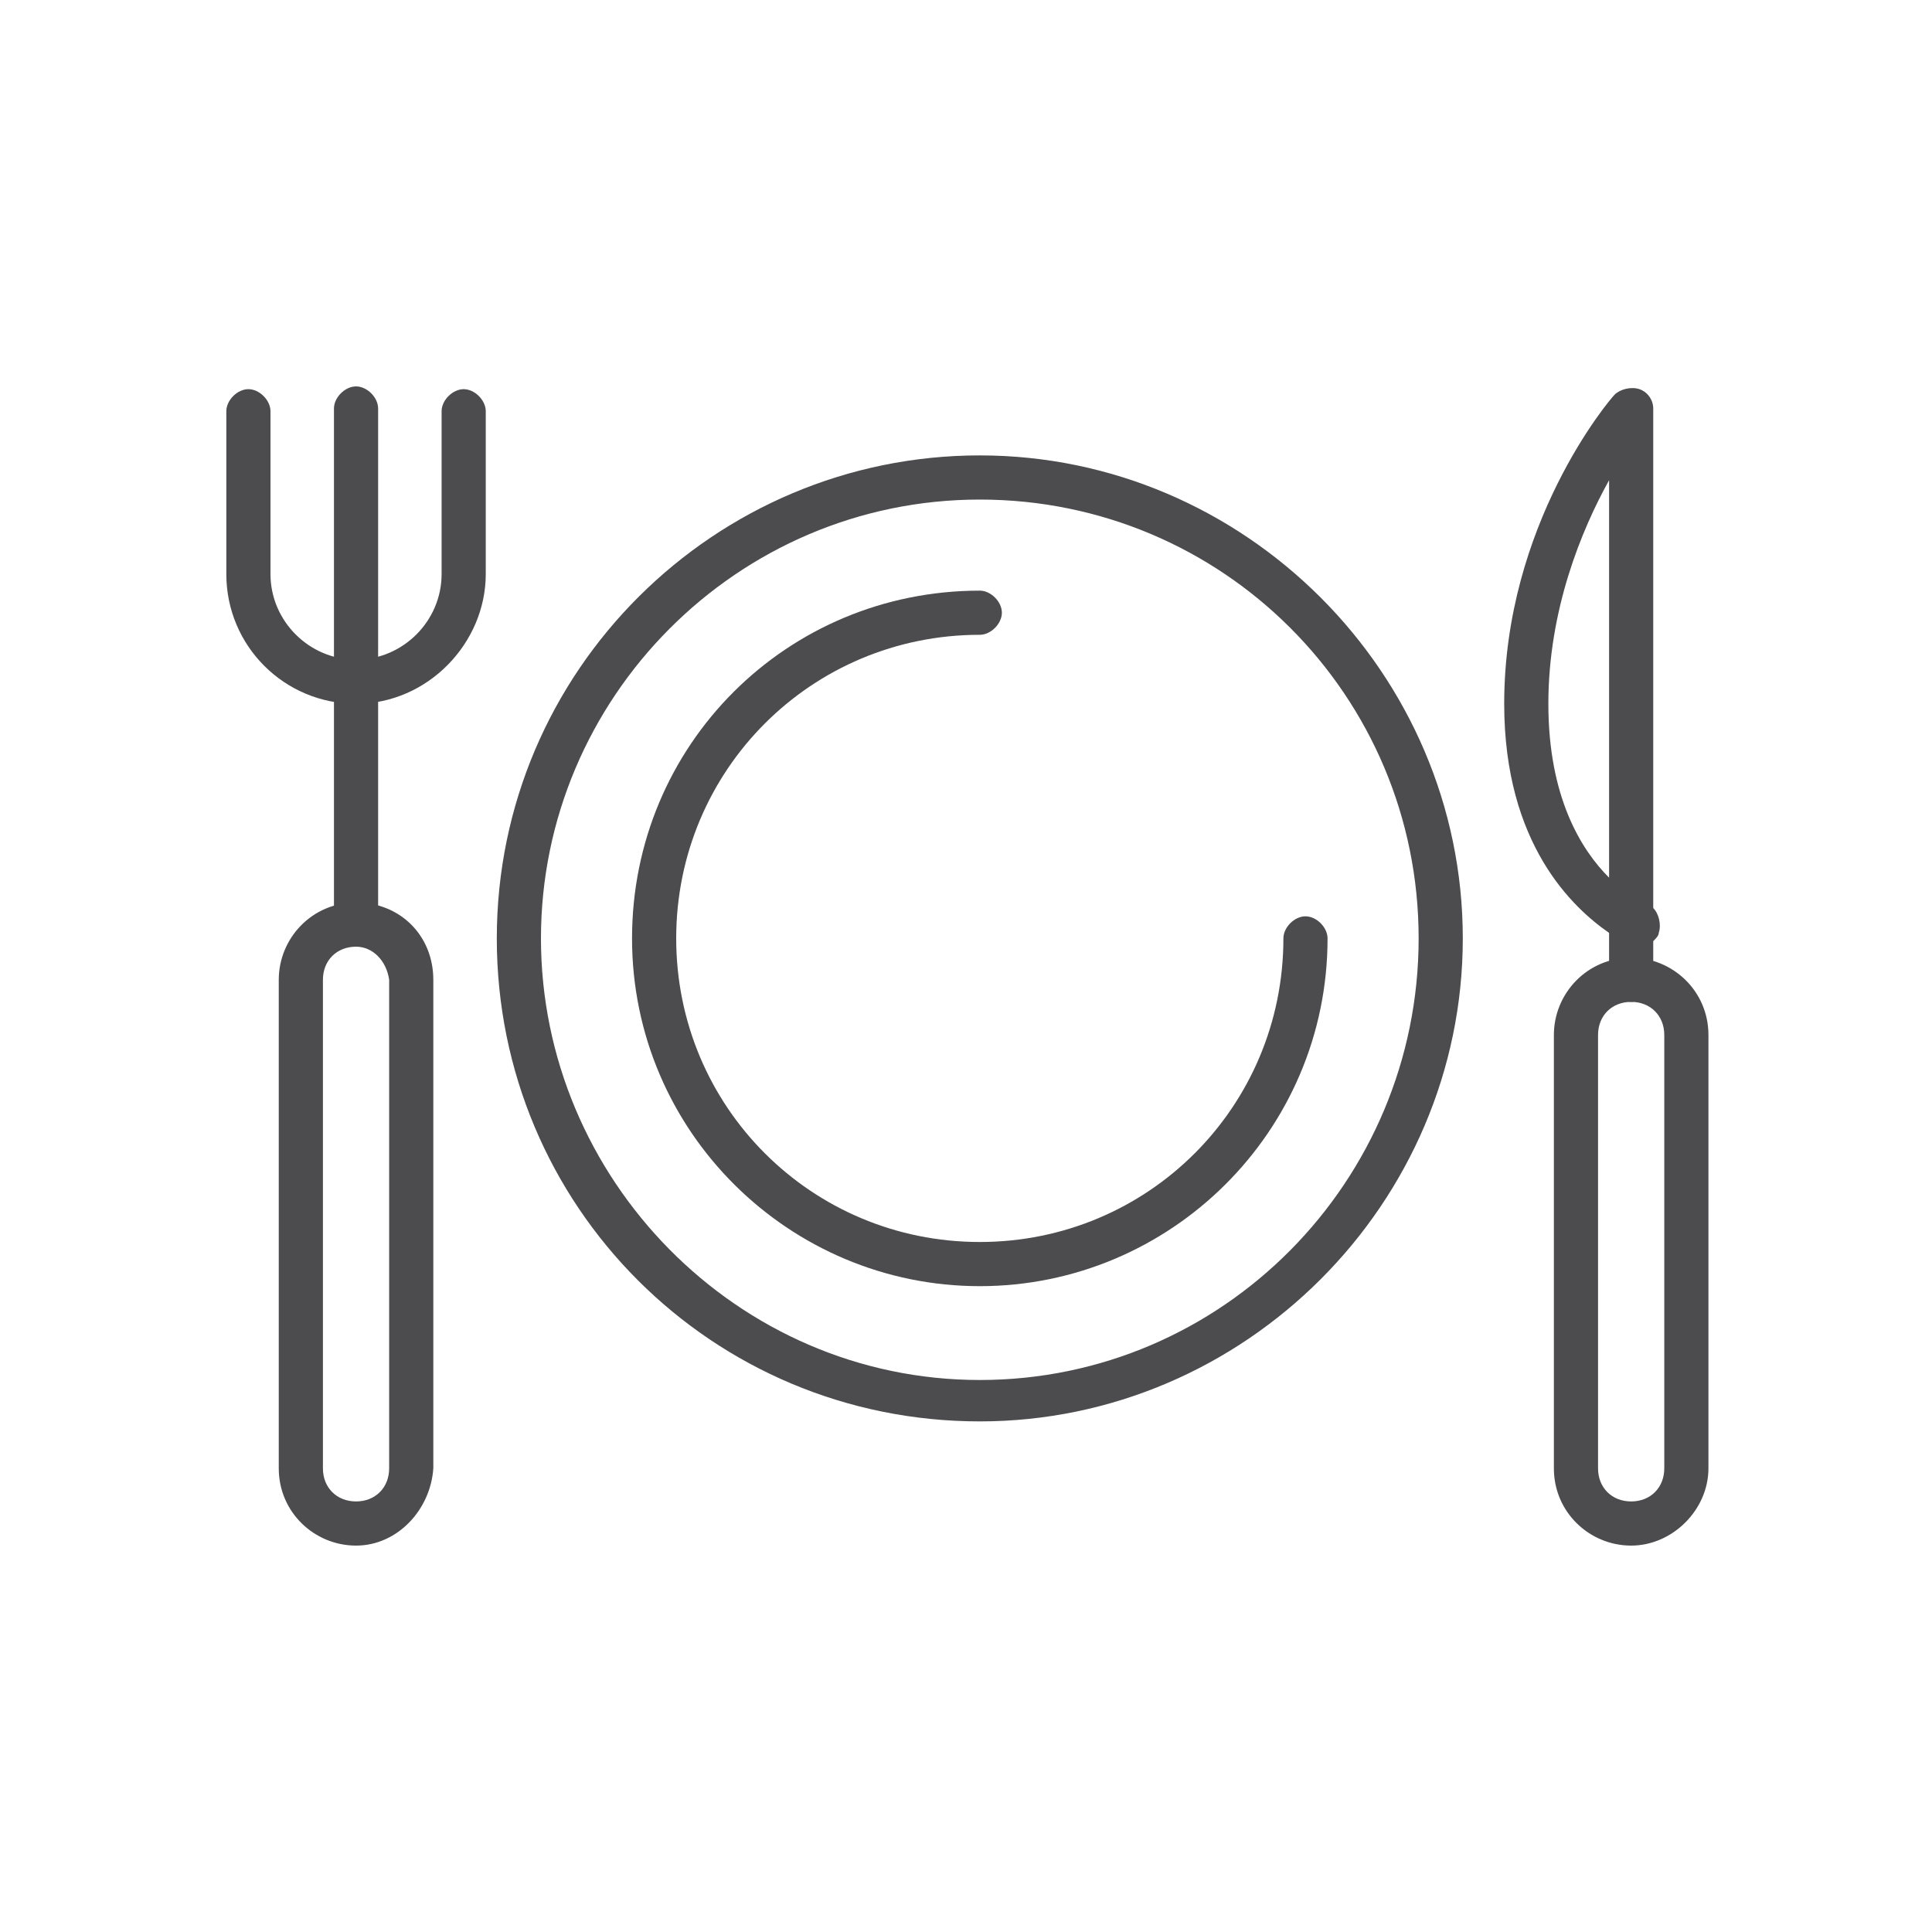 <?xml version="1.0" encoding="utf-8"?>
<!-- Generator: Adobe Illustrator 24.1.0, SVG Export Plug-In . SVG Version: 6.00 Build 0)  -->
<svg version="1.1" id="Layer_1" xmlns="http://www.w3.org/2000/svg" xmlns:xlink="http://www.w3.org/1999/xlink" x="0px" y="0px"
	 width="70px" height="70px" viewBox="0 0 70 70" style="enable-background:new 0 0 70 70;" xml:space="preserve">
<style type="text/css">
	.st0{display:none;}
	.st1{display:inline;}
	.st2{fill:#4C4C4E;}
</style>
<g class="st0">
	<g class="st1">
		<path class="st2" d="M47.8,25.9c-7,0-10.6-5.7-10.6-7.7c0-3.5,2.8-7.7,10.6-7.7c3.7,0,6.6,0.4,8.6,1.1c2.6,0.9,4,2.5,4,4.6
			C60.4,22.6,56.2,25.9,47.8,25.9z M47.8,12.1c-5.6,0-9.1,2.3-9.1,6.1c0,1.2,3,6.1,9.1,6.1c3.5,0,6.1-0.6,7.9-1.7
			c2.1-1.3,3.1-3.4,3.1-6.3C58.8,13.5,55.1,12.1,47.8,12.1z"/>
	</g>
	<g class="st1">
		<path class="st2" d="M22.2,25.9c-8.4,0-12.6-3.2-12.6-9.6c0-2.1,1.3-3.7,4-4.6c2.1-0.7,4.9-1.1,8.6-1.1c7.8,0,10.6,4.1,10.6,7.7
			C32.9,20.2,29.2,25.9,22.2,25.9z M22.2,12.1c-7.3,0-11,1.4-11,4.1c0,2.9,1,5,3.1,6.3c1.8,1.1,4.5,1.7,7.9,1.7c6,0,9.1-4.9,9.1-6.1
			C31.3,14.4,27.8,12.1,22.2,12.1z"/>
	</g>
	<g class="st1">
		<path class="st2" d="M39.7,14c0,0-2.1-0.8-4.6-0.9c-2.5,0.1-4.6,0.9-4.6,0.9l-0.6-1.5c0.1,0,2.3-1,5.2-1l0,0l0,0
			c2.9,0.1,5.1,1,5.2,1L39.7,14z"/>
	</g>
	<g class="st1">
		<path class="st2" d="M37.3,16.7c0,0-0.6-0.8-2.2-0.6L35,16L35,16c-1.7-0.1-2.2,0.6-2.2,0.6l0,0l-1.3-0.9c0.1-0.2,1.1-1.5,3.6-1.3
			c2.6-0.2,3.5,1.2,3.6,1.3L37.3,16.7L37.3,16.7z"/>
	</g>
	<g class="st1">
		<path class="st2" d="M62.5,20h-3c-0.4,0-0.8-0.4-0.8-0.8s0.4-0.8,0.8-0.8h2.2V16h-2.2c-0.4,0-0.8-0.4-0.8-0.8
			c0-0.4,0.4-0.8,0.8-0.8h3c0.4,0,0.8,0.4,0.8,0.8v3.9C63.3,19.6,63,20,62.5,20z"/>
	</g>
	<g class="st1">
		<path class="st2" d="M10.4,20h-3c-0.4,0-0.8-0.4-0.8-0.8v-3.9c0-0.4,0.4-0.8,0.8-0.8h3c0.4,0,0.8,0.4,0.8,0.8
			c0,0.4-0.4,0.8-0.8,0.8H8.2v2.4h2.2c0.4,0,0.8,0.4,0.8,0.8S10.8,20,10.4,20z"/>
	</g>
	<g class="st1">
		<g>
			<g>
				<path class="st2" d="M28.4,58.5c0-0.5,0.4-1,1-1l0,0c0.5,0,1,0.4,1,1l0,0c0,0.5-0.4,1-1,1l0,0c0,0,0,0,0,0l0,0
					C28.8,59.5,28.4,59.1,28.4,58.5z M26.3,59.4c-0.5-0.1-0.9-0.6-0.9-1.1l0,0c0.1-0.5,0.6-0.9,1.1-0.9l0,0c0.5,0.1,0.9,0.6,0.9,1.1
					l0,0c-0.1,0.5-0.5,0.9-1,0.9l0,0C26.4,59.4,26.3,59.4,26.3,59.4z M31.3,58.4c-0.1-0.5,0.2-1.1,0.7-1.2l0,0
					c0.5-0.1,1.1,0.2,1.2,0.7l0,0c0.1,0.5-0.2,1.1-0.7,1.2l0,0c-0.1,0-0.2,0-0.3,0l0,0C31.8,59.1,31.4,58.8,31.3,58.4z M23.2,58.7
					c-0.5-0.2-0.8-0.7-0.6-1.2l0,0c0.2-0.5,0.7-0.8,1.2-0.6l0,0c0.5,0.2,0.8,0.7,0.6,1.2l0,0c-0.1,0.4-0.5,0.7-0.9,0.7l0,0
					C23.4,58.8,23.3,58.7,23.2,58.7z M34.2,57.5c-0.5-0.3-0.6-0.9-0.3-1.4l0,0l0,0l0,0c0.3-0.5,0.9-0.6,1.4-0.3l0,0
					c0.5,0.3,0.6,0.9,0.3,1.4l0,0c-0.2,0.3-0.5,0.4-0.8,0.4l0,0C34.5,57.6,34.3,57.6,34.2,57.5z M20.4,57.5L20.4,57.5
					c-0.5-0.3-0.6-0.9-0.4-1.3l0,0c0.3-0.5,0.9-0.6,1.3-0.4l0,0c0.5,0.3,0.7,0.9,0.4,1.3l0,0c-0.2,0.3-0.5,0.5-0.9,0.5l0,0
					C20.7,57.6,20.5,57.6,20.4,57.5z M17.8,55.7c-0.4-0.3-0.5-1-0.1-1.4l0,0c0.3-0.4,1-0.5,1.4-0.1l0,0c0.4,0.3,0.5,1,0.1,1.4l0,0
					C19,55.8,18.7,56,18.4,56l0,0C18.2,56,18,55.9,17.8,55.7z M34,54C34,54,34,54,34,54L34,54c-0.1-0.5,0.2-1.1,0.7-1.2l0,0
					c0.5-0.1,1.1,0.2,1.2,0.7l0,0c0.1,0.5-0.2,1.1-0.7,1.2l0,0c-0.1,0-0.1,0-0.2,0l0,0C34.5,54.8,34.1,54.5,34,54z M15.6,53.6
					c-0.4-0.4-0.3-1,0.1-1.4l0,0c0.4-0.4,1-0.3,1.4,0.1l0,0c0.4,0.4,0.3,1-0.1,1.4l0,0c-0.2,0.2-0.4,0.2-0.6,0.2l0,0
					C16,53.9,15.8,53.8,15.6,53.6z M33,51.5c-0.2-0.5-0.1-1.1,0.4-1.3l0,0c0.5-0.3,1.1-0.1,1.3,0.4l0,0c0.2,0.5,0.1,1.1-0.4,1.3l0,0
					C34.2,52,34,52,33.9,52l0,0C33.5,52,33.2,51.8,33,51.5z M13.7,51.1c-0.3-0.5-0.2-1.1,0.3-1.4l0,0c0.5-0.3,1.1-0.2,1.4,0.3l0,0
					c0.3,0.5,0.2,1.1-0.3,1.4l0,0c-0.2,0.1-0.4,0.2-0.5,0.2l0,0C14.2,51.5,13.9,51.4,13.7,51.1z M31.6,49c-0.3-0.5-0.1-1.1,0.3-1.3
					l0,0c0.5-0.3,1.1-0.2,1.4,0.3l0,0c0.3,0.5,0.1,1.1-0.3,1.4l0,0c-0.2,0.1-0.3,0.1-0.5,0.1l0,0C32.1,49.5,31.8,49.3,31.6,49z
					 M12.2,48.4c-0.2-0.5,0-1.1,0.4-1.3l0,0c0.5-0.2,1.1,0,1.3,0.4l0,0c0.2,0.5,0,1.1-0.4,1.3l0,0c-0.1,0.1-0.3,0.1-0.4,0.1l0,0
					C12.7,49,12.4,48.8,12.2,48.4z M49.6,48.6c-0.5,0-0.9-0.5-0.9-1.1l0,0c0-0.5,0.5-0.9,1.1-0.9l0,0c0,0,0,0,0,0l0,0
					c0.5,0,1,0.5,0.9,1.1l0,0C50.7,48.2,50.2,48.6,49.6,48.6L49.6,48.6C49.7,48.6,49.7,48.6,49.6,48.6z M51.7,47.7
					c-0.1-0.5,0.3-1,0.8-1.1l0,0c0.5-0.1,1,0.3,1.1,0.8l0,0c0.1,0.5-0.3,1-0.9,1.1l0,0c0,0-0.1,0-0.1,0l0,0
					C52.2,48.6,51.7,48.2,51.7,47.7z M46.5,48L46.5,48c-0.5-0.2-0.8-0.7-0.6-1.2l0,0c0.2-0.5,0.7-0.8,1.2-0.6l0,0
					c0.5,0.2,0.8,0.7,0.6,1.2l0,0c-0.1,0.4-0.5,0.7-0.9,0.7l0,0C46.7,48.1,46.6,48.1,46.5,48z M54.6,47.2c-0.2-0.5,0-1.1,0.4-1.3
					l0,0c0.5-0.2,1.1,0,1.3,0.5l0,0c0.2,0.5,0,1.1-0.5,1.3h0c-0.1,0.1-0.3,0.1-0.4,0.1l0,0C55.1,47.8,54.7,47.6,54.6,47.2z M30,46.6
					c-0.3-0.5-0.2-1.1,0.3-1.4l0,0c0.5-0.3,1.1-0.2,1.4,0.3l0,0c0.3,0.5,0.2,1.1-0.3,1.4l0,0C31.2,47,31,47,30.8,47l0,0
					C30.5,47,30.2,46.9,30,46.6z M43.7,46.4L43.7,46.4c-0.4-0.4-0.4-1-0.1-1.4l0,0c0.4-0.4,1-0.4,1.4-0.1l0,0l0,0l0,0
					c0.4,0.4,0.4,1,0.1,1.4l0,0c-0.2,0.2-0.5,0.3-0.7,0.3l0,0C44.1,46.7,43.8,46.6,43.7,46.4z M11,45.7c-0.2-0.5,0-1.1,0.6-1.3l0,0
					c0.5-0.2,1.1,0.1,1.3,0.6l0,0c0.2,0.5,0,1.1-0.6,1.3l0,0c-0.1,0-0.2,0.1-0.4,0.1l0,0C11.5,46.3,11.2,46,11,45.7z M57.1,45.7
					c-0.4-0.4-0.4-1,0-1.4l0,0c0.4-0.4,1-0.4,1.4,0l0,0c0.4,0.4,0.4,1,0,1.4l0,0c-0.2,0.2-0.5,0.3-0.7,0.3l0,0
					C57.6,46,57.3,45.9,57.1,45.7z M28.4,44.1L28.4,44.1L28.4,44.1c-0.3-0.5-0.2-1.1,0.3-1.4l0,0c0.5-0.3,1.1-0.2,1.4,0.3l0,0
					c0.3,0.5,0.2,1.1-0.3,1.4l0,0c-0.2,0.1-0.3,0.2-0.5,0.2l0,0C28.9,44.5,28.5,44.4,28.4,44.1z M41.7,43.7c-0.2-0.5,0-1.1,0.5-1.3
					l0,0c0.5-0.2,1.1,0,1.3,0.5l0,0c0.2,0.5,0,1.1-0.5,1.3l0,0c-0.1,0.1-0.3,0.1-0.4,0.1l0,0C42.2,44.3,41.9,44.1,41.7,43.7z
					 M59,43.5c-0.5-0.2-0.7-0.8-0.4-1.3l0,0l0,0l0,0c0.2-0.5,0.8-0.7,1.3-0.4l0,0c0.5,0.2,0.7,0.8,0.4,1.3l0,0
					c-0.2,0.3-0.5,0.6-0.9,0.6l0,0C59.3,43.6,59.1,43.6,59,43.5z M10,42.8L10,42.8c-0.2-0.5,0.1-1.1,0.6-1.2l0,0
					c0.5-0.2,1.1,0.1,1.2,0.7l0,0c0.2,0.5-0.1,1.1-0.6,1.2l0,0c-0.1,0-0.2,0-0.3,0l0,0C10.5,43.5,10.2,43.2,10,42.8z M26.8,41.5
					c-0.3-0.5-0.1-1.1,0.4-1.3l0,0c0.5-0.3,1.1-0.1,1.3,0.4l0,0c0.3,0.5,0.1,1.1-0.4,1.3l0,0C28,42,27.8,42,27.7,42l0,0
					C27.3,42,27,41.9,26.8,41.5z M40.7,40.8c-0.2-0.5,0.1-1.1,0.7-1.2l0,0c0.5-0.1,1.1,0.1,1.2,0.7l0,0c0.1,0.5-0.1,1.1-0.7,1.2l0,0
					c-0.1,0-0.2,0-0.3,0l0,0C41.2,41.5,40.8,41.2,40.7,40.8z M60.2,40.8c-0.5-0.2-0.8-0.7-0.7-1.2l0,0l0,0l0,0
					c0.1-0.5,0.7-0.8,1.2-0.7l0,0c0.5,0.2,0.8,0.7,0.7,1.2l0,0c-0.1,0.4-0.5,0.7-0.9,0.7l0,0C60.4,40.8,60.3,40.8,60.2,40.8z
					 M9.2,39.9c-0.1-0.5,0.2-1.1,0.7-1.2l0,0c0.5-0.1,1.1,0.2,1.2,0.7l0,0c0.1,0.5-0.2,1.1-0.7,1.2l0,0c-0.1,0-0.1,0-0.2,0l0,0
					C9.8,40.7,9.4,40.3,9.2,39.9z M25.5,38.7c-0.2-0.5,0.1-1.1,0.6-1.2l0,0c0.5-0.2,1.1,0.1,1.3,0.6l0,0c0.2,0.5-0.1,1.1-0.6,1.3
					l0,0c-0.1,0-0.2,0-0.3,0l0,0C26,39.4,25.6,39.1,25.5,38.7z M39.8,38.1c-0.2-0.5,0-1.1,0.6-1.3l0,0c0.5-0.2,1.1,0,1.3,0.6l0,0
					c0.2,0.5,0,1.1-0.6,1.3l0,0c-0.1,0-0.2,0.1-0.4,0.1l0,0C40.3,38.7,40,38.5,39.8,38.1z M61,38c-0.5-0.1-0.9-0.6-0.8-1.1l0,0l0,0
					l0,0c0.1-0.5,0.6-0.9,1.1-0.8l0,0c0.5,0.1,0.9,0.6,0.8,1.1l0,0c-0.1,0.5-0.5,0.8-1,0.8l0,0C61.1,38,61,38,61,38z M8.6,37
					c-0.1-0.5,0.2-1,0.8-1.2l0,0c0.5-0.1,1,0.3,1.1,0.8l0,0l0,0l0,0c0.1,0.5-0.3,1-0.8,1.1l0,0c-0.1,0-0.1,0-0.2,0l0,0
					C9.1,37.8,8.7,37.4,8.6,37z M25.9,36.4c-0.5-0.1-0.8-0.7-0.7-1.2l0,0c0.1-0.5,0.7-0.8,1.2-0.7l0,0c0.5,0.1,0.8,0.7,0.7,1.2l0,0
					c-0.1,0.4-0.5,0.7-0.9,0.7l0,0C26,36.5,25.9,36.5,25.9,36.4z M38.5,35.9L38.5,35.9c-0.4-0.4-0.3-1,0-1.4l0,0
					c0.4-0.4,1-0.3,1.4,0l0,0c0.4,0.4,0.3,1-0.1,1.4l0,0c-0.2,0.2-0.4,0.3-0.7,0.3l0,0C39,36.2,38.7,36.1,38.5,35.9z M61.4,35
					c-0.5,0-0.9-0.5-0.9-1.1l0,0c0-0.5,0.5-0.9,1.1-0.9l0,0c0.6,0,0.9,0.5,0.9,1.1l0,0C62.4,34.7,62,35,61.4,35L61.4,35
					C61.5,35,61.4,35,61.4,35z M8.1,34L8.1,34c-0.1-0.5,0.3-1,0.8-1.1l0,0c0.5-0.1,1,0.3,1.1,0.8l0,0l0,0l0,0c0.1,0.5-0.3,1-0.8,1.1
					l0,0c0,0-0.1,0-0.1,0l0,0C8.6,34.9,8.2,34.5,8.1,34z M36.5,34.5L36.5,34.5c-0.5-0.2-0.8-0.8-0.6-1.3l0,0
					c0.2-0.5,0.8-0.8,1.3-0.6l0,0c0,0,0,0,0,0l0,0c0.5,0.2,0.8,0.8,0.6,1.3l0,0c-0.1,0.4-0.5,0.6-0.9,0.6l0,0
					C36.7,34.6,36.6,34.6,36.5,34.5z M27.2,33.9c-0.2-0.5,0.1-1.1,0.6-1.3l0,0c0,0,0,0,0,0l0,0c0.5-0.2,1.1,0.1,1.3,0.6l0,0
					c0.2,0.5-0.1,1.1-0.6,1.3l0,0c-0.1,0-0.2,0.1-0.4,0.1l0,0C27.7,34.5,27.4,34.3,27.2,33.9z M33.9,34c-0.5,0-0.9-0.5-0.9-1.1l0,0
					c0-0.5,0.5-0.9,1.1-0.9l0,0l0,0l0,0c0.5,0,0.9,0.5,0.9,1.1l0,0C34.9,33.6,34.5,34,33.9,34L33.9,34C33.9,34,33.9,34,33.9,34z
					 M30,33c0-0.5,0.4-1,0.9-1.1l0,0c0.5,0,1,0.4,1,0.9l0,0c0,0.5-0.4,1-0.9,1l0,0c0,0,0,0-0.1,0l0,0C30.5,34,30.1,33.6,30,33z
					 M61.6,32.1c-0.5,0-1-0.5-0.9-1l0,0l0,0l0,0c0-0.5,0.5-1,1-0.9l0,0c0.5,0,1,0.5,1,1l0,0C62.6,31.7,62.2,32.1,61.6,32.1
					L61.6,32.1C61.7,32.1,61.7,32.1,61.6,32.1z M7.8,31c0-0.5,0.3-1,0.9-1.1l0,0c0.5-0.1,1,0.3,1.1,0.9l0,0c0,0,0,0,0,0l0,0
					c0.1,0.5-0.3,1-0.9,1.1l0,0c0,0-0.1,0-0.1,0l0,0C8.3,31.9,7.8,31.6,7.8,31z M61.7,29.2c-0.6,0-1-0.4-1-1l0,0c0-0.5,0.4-1,1-1
					l0,0c0.5,0,1,0.4,1,1l0,0C62.7,28.7,62.3,29.2,61.7,29.2L61.7,29.2L61.7,29.2z M7.6,28.1c0-0.5,0.4-1,0.9-1l0,0
					c0.5,0,1,0.4,1,0.9l0,0c0,0.5-0.4,1-0.9,1l0,0c0,0,0,0-0.1,0l0,0C8,29,7.6,28.6,7.6,28.1z M60.7,25.3c0-0.6,0.4-1,1-1l0,0
					c0.6,0,1,0.4,1,1l0,0c0,0.5-0.4,1-1,1l0,0c0,0,0,0,0,0l0,0C61.2,26.2,60.7,25.8,60.7,25.3z M7.4,25.1c0-0.6,0.4-1,1-1l0,0
					c0.5,0,1,0.4,1,1l0,0c0,0.5-0.4,1-1,1l0,0c0,0,0,0,0,0l0,0C7.9,26,7.4,25.6,7.4,25.1z M60.7,22.3L60.7,22.3L60.7,22.3
					c0-0.6,0.4-1,1-1l0,0c0.5,0,1,0.4,1,1l0,0c0,0.5-0.4,1-1,1l0,0c0,0,0,0,0,0l0,0C61.1,23.3,60.7,22.8,60.7,22.3z M8.4,23.1
					c-0.5,0-1-0.5-1-1l0,0c0-0.5,0.5-1,1-1l0,0c0.5,0,1,0.5,1,1l0,0C9.4,22.7,8.9,23.1,8.4,23.1L8.4,23.1L8.4,23.1z"/>
			</g>
		</g>
	</g>
	<g class="st1">
		<path class="st2" d="M25.6,18.2C25.6,18.2,25.6,18.2,25.6,18.2c-3.8-0.5-7.8-1-12.3-1.5c-0.4-0.1-0.7-0.4-0.7-0.9
			c0.1-0.4,0.4-0.7,0.9-0.7c4.5,0.5,8.4,1,12.2,1.5c0.4,0.1,0.7,0.4,0.7,0.9C26.3,17.9,26,18.2,25.6,18.2z"/>
	</g>
	<g class="st1">
		<path class="st2" d="M17.3,20.7C17.2,20.7,17.2,20.7,17.3,20.7l-0.9-0.1c-0.9-0.1-1.6-0.2-2.3-0.2c-0.4,0-0.7-0.4-0.7-0.9
			c0-0.4,0.4-0.7,0.9-0.7c0.7,0.1,1.5,0.2,2.3,0.3l0.8,0.1c0.4,0,0.7,0.4,0.7,0.9C18,20.4,17.6,20.7,17.3,20.7z"/>
	</g>
	<g class="st1">
		<path class="st2" d="M54.3,37.7c-0.7,0-1.7-0.3-3-0.8c-0.1,0-0.1,0-0.1-0.1c-0.5-0.2-0.6-0.3-3.6-8.7c-0.1-0.4,0.1-0.9,0.5-1
			c0.4-0.1,0.9,0.1,1,0.5c2.1,5.7,2.7,7.4,2.9,7.9c1.5,0.6,2.2,0.7,2.4,0.7c-0.1-0.9-1.3-4.7-3-8.5c-0.2-0.4,0-0.9,0.4-1
			c0.4-0.2,0.9,0,1,0.4c1.6,3.7,3,7.9,3.1,9c0.1,0.8-0.3,1.2-0.5,1.4C55.1,37.6,54.7,37.7,54.3,37.7z M51.6,35.3
			C51.6,35.3,51.6,35.3,51.6,35.3C51.6,35.3,51.6,35.3,51.6,35.3z"/>
	</g>
	<g class="st1">
		<path class="st2" d="M49.4,23c-0.2,0-0.5-0.1-0.6-0.3c-0.6-0.9-1-1.1-1.1-1.2c-0.1,0-0.4-0.1-1.4-0.3c-0.4-0.1-0.7-0.5-0.6-0.9
			c0.1-0.4,0.5-0.7,0.9-0.6c1.1,0.2,1.5,0.3,1.7,0.4c0.6,0.2,1.2,0.8,1.8,1.7c0.2,0.4,0.2,0.8-0.2,1.1C49.8,22.9,49.6,23,49.4,23z"
			/>
	</g>
	<g class="st1">
		<path class="st2" d="M40.8,18.4c-0.4,0-0.7-0.3-0.8-0.7c-0.1-0.4,0.3-0.8,0.7-0.9c6.8-0.9,13.1-1.6,15.5-1.9
			c0.4-0.1,0.8,0.3,0.9,0.7c0.1,0.4-0.3,0.8-0.7,0.9C54,16.8,47.7,17.5,40.8,18.4C40.9,18.4,40.9,18.4,40.8,18.4z"/>
	</g>
	<g class="st1">
		<path class="st2" d="M34.5,19.2c-0.4,0-0.7-0.3-0.8-0.7c-0.1-0.4,0.2-0.8,0.7-0.9c1-0.1,2.1-0.3,3.1-0.4c0.4-0.1,0.8,0.2,0.9,0.7
			c0.1,0.4-0.2,0.8-0.7,0.9c-1.1,0.1-2.1,0.3-3.1,0.4C34.6,19.2,34.5,19.2,34.5,19.2z"/>
	</g>
	<g class="st1">
		<path class="st2" d="M18.8,22.7c-0.2,0-0.3-0.1-0.5-0.2c-0.3-0.3-0.4-0.8-0.2-1.1c0.6-0.7,1.1-1.2,1.6-1.4c0.5-0.2,2-0.6,9.3-1.6
			c0.4-0.1,0.8,0.2,0.9,0.7c0.1,0.4-0.2,0.8-0.7,0.9c-6.9,1-8.5,1.4-8.9,1.5c-0.1,0-0.4,0.2-0.9,0.9C19.3,22.6,19.1,22.7,18.8,22.7z
			"/>
	</g>
	<g class="st1">
		<path class="st2" d="M13.8,37.7c-0.4,0-0.8-0.1-1.1-0.3c-0.2-0.2-0.6-0.6-0.5-1.4c0.1-1.1,1.5-5.2,3.1-8.9c0.2-0.4,0.6-0.6,1-0.4
			c0.4,0.2,0.6,0.6,0.4,1c-1.6,3.8-2.8,7.5-2.9,8.4c0.2,0,0.9,0,2.4-0.7c0.2-0.5,0.9-2.2,3-8.1c0.1-0.4,0.6-0.6,1-0.5
			c0.4,0.1,0.6,0.6,0.5,1c-3.1,8.7-3.2,8.8-3.7,8.9c0,0-0.1,0-0.1,0.1C15.8,37.3,14.7,37.7,13.8,37.7z M16.5,35.3
			C16.4,35.3,16.4,35.3,16.5,35.3C16.4,35.3,16.5,35.3,16.5,35.3z"/>
	</g>
	<g class="st1">
		<path class="st2" d="M21.7,23.5c-0.4,0-0.7-0.3-0.8-0.7c0-0.4,0.3-0.8,0.7-0.9l3.6-0.3c0.4,0,0.8,0.3,0.9,0.7
			c0,0.4-0.3,0.8-0.7,0.9L21.7,23.5C21.7,23.5,21.7,23.5,21.7,23.5z"/>
	</g>
	<g class="st1">
		<path class="st2" d="M33.5,22.4c-0.4,0-0.7-0.3-0.8-0.7c0-0.4,0.3-0.8,0.7-0.9l5.7-0.5c0.4,0,0.8,0.3,0.9,0.7
			c0,0.4-0.3,0.8-0.7,0.9L33.5,22.4C33.5,22.4,33.5,22.4,33.5,22.4z"/>
	</g>
	<g class="st1">
		<path class="st2" d="M42.6,21.5c-0.4,0-0.7-0.3-0.8-0.7c0-0.4,0.3-0.8,0.7-0.9c6.3-0.6,11.2-1.1,13.3-1.3c0.4,0,0.8,0.3,0.9,0.7
			c0,0.4-0.3,0.8-0.7,0.9C53.9,20.4,49,20.9,42.6,21.5C42.6,21.5,42.6,21.5,42.6,21.5z"/>
	</g>
</g>
<g class="st0">
	<g class="st1">
		<path class="st2" d="M50.8,25.6c-0.4,0-0.7-0.3-0.8-0.7c0,0,0,0,0-0.1c0-0.4,0.2-0.8,0.7-0.9c0.4-0.1,0.8,0.2,0.9,0.7c0,0,0,0,0,0
			c0,0.4-0.2,0.8-0.7,0.9C50.9,25.6,50.9,25.6,50.8,25.6z"/>
	</g>
	<g class="st1">
		<path class="st2" d="M50.8,27.5C50.7,27.5,50.7,27.5,50.8,27.5c-0.5,0-0.8-0.4-0.8-0.8c0-0.4,0.4-0.8,0.8-0.8
			c0.1,0,0.1-0.1,0.2-0.1c0,0,0-0.1,0-0.1c0-0.1-0.1-0.1-0.2-0.1c-0.4,0-0.7-0.4-0.7-0.9s0.4-0.7,0.9-0.7c0.8,0.1,1.5,0.7,1.6,1.5
			c0,0.4-0.1,0.9-0.4,1.2c-0.3,0.4-0.7,0.6-1.2,0.6C50.9,27.5,50.8,27.5,50.8,27.5z"/>
	</g>
	<g class="st1">
		<path class="st2" d="M46,31.8c-0.6,0-1.2-0.1-1.8-0.3c-1.5-0.2-2.8-1.4-3.5-3.2c-0.8-0.1-1.5-0.7-1.6-1.5
			c-0.1-0.8,0.4-1.6,1.3-1.8c0.4-0.1,0.9,0.1,1,0.5c0.1,0.4-0.1,0.9-0.5,1c-0.1,0-0.1,0.1-0.1,0.2c0,0.1,0.1,0.2,0.2,0.1
			c0,0,0,0,0,0c0,0,0.1,0,0.1,0c0,0,0,0,0.1,0c0.4,0,0.7,0.2,0.8,0.3c0.1,0.1,0.1,0.3,0.1,0.4c0.5,1.4,1.4,2.3,2.4,2.4
			c0.1,0,0.1,0,0.2,0c0.5,0.2,1.1,0.3,1.7,0.2c0.5-0.1,1.1-0.2,1.6-0.5c0.1,0,0.1-0.1,0.2-0.1c1-0.3,1.7-1.4,1.9-3
			c0-0.4,0.4-0.7,0.9-0.7c0.4,0,0.7,0.4,0.7,0.9c-0.2,2.2-1.3,3.8-2.9,4.3c-0.7,0.4-1.4,0.6-2.2,0.7C46.3,31.8,46.2,31.8,46,31.8z"
			/>
	</g>
	<g class="st1">
		<path class="st2" d="M50.3,25.6c-2.2,0-4-1-5.4-3c-0.9-1.3-1.4-2.7-1.5-2.9c-0.1-0.4,0.1-0.9,0.5-1c0.1,0,0.1,0,0.2,0
			c0.1,0,0.2-0.1,0.3-0.1c0.6-0.1,1.2-0.1,1.8-0.1c0,0,0,0,0.1,0c1.6,0.1,2.9,0.6,3.9,1.6c1.7,1.9,1.5,4.6,1.5,4.7
			c0,0.4-0.3,0.7-0.7,0.7C50.7,25.6,50.5,25.6,50.3,25.6z M45.2,20.1c0.2,0.5,0.5,1,0.9,1.6c1.1,1.5,2.4,2.3,3.9,2.3
			c-0.1-0.8-0.3-2-1.1-2.9c-0.6-0.7-1.6-1.1-2.8-1.1c0,0,0,0-0.1,0C45.8,20,45.5,20.1,45.2,20.1z"/>
	</g>
	<g class="st1">
		<path class="st2" d="M40.6,26.5c-0.3,0-0.6-0.2-0.7-0.5c0-0.1-0.9-2.1,0-4.1c0.6-1.3,1.7-2.4,3.5-3c0,0,0,0,0,0
			c0.2-0.1,0.4-0.1,0.6-0.2c0.1,0,0.3-0.1,0.4-0.1c0.4-0.1,0.9,0.1,1,0.6c0.1,0.4-0.1,0.9-0.6,1c-0.1,0-0.2,0.1-0.3,0.1
			c-0.2,0.1-0.3,0.1-0.5,0.2c0,0,0,0,0,0c-1.3,0.5-2.1,1.2-2.5,2.1c-0.4,0.9-0.3,1.8-0.1,2.3c2.2-0.6,3.6-3.1,3.6-3.1
			c0.2-0.4,0.7-0.5,1.1-0.3c0.4,0.2,0.5,0.7,0.3,1.1C46.1,22.7,44.1,26.2,40.6,26.5C40.7,26.5,40.6,26.5,40.6,26.5z"/>
	</g>
	<g class="st1">
		<path class="st2" d="M42,21c-0.3,0-0.7-0.2-0.8-0.6c-0.2-0.8-0.4-2.8,0.6-4.3c0.6-0.9,1.5-1.4,2.6-1.6c0,0,0,0,0,0
			c1.1-0.1,2,0.2,2.7,0.9c1,1,1.4,2.6,1.3,3.8c0,0.4-0.4,0.8-0.8,0.8c-0.4,0-0.8-0.4-0.8-0.8c0-0.7-0.1-2-0.8-2.7
			c-0.4-0.3-0.8-0.5-1.5-0.5c-0.7,0.1-1.2,0.4-1.5,0.9c-0.6,0.9-0.6,2.4-0.4,3c0.1,0.4-0.1,0.9-0.6,1C42.2,21,42.1,21,42,21z"/>
	</g>
	<g class="st1">
		<path class="st2" d="M28.5,34.8c-0.2,0-0.4,0-0.6,0c-0.6,0-1.2,0-1.8-0.2c-0.6-0.2-1.1-0.4-1.6-0.8c-1.8-0.8-2.1-1.7-2.1-2.4v-0.3
			c-0.2-0.7-0.2-1.4-0.1-2.4c0-0.4,0.4-0.8,0.9-0.7c0.4,0,0.8,0.4,0.7,0.9c-0.1,0.7-0.1,1.3,0,1.7c0.1,0.1,0.1,0.3,0.1,0.5v0.2
			c0,0.1,0,0.2-0.1,0.3c0.1,0.3,0.6,0.6,1.2,0.9c0.1,0,0.1,0.1,0.2,0.1c0.3,0.2,0.7,0.4,1.2,0.6c0.4,0.1,0.9,0.1,1.3,0.1
			c0.1,0,0.1,0,0.2,0c0.5,0.1,0.9,0,1.3-0.1c0.1-0.2,0.2-0.3,0.4-0.4c0.7-0.3,1-0.8,1.4-1.6l0.1-0.2c0.2-0.4,0.7-0.5,1.1-0.3
			c0.4,0.2,0.5,0.7,0.3,1.1l-0.1,0.2c-0.4,0.6-0.7,1.3-1.4,1.8c-0.1,0.1-0.1,0.3-0.3,0.4C30.1,34.5,29.3,34.8,28.5,34.8z"/>
	</g>
	<g class="st1">
		<path class="st2" d="M33.7,26.7c-0.4,0-0.7-0.3-0.8-0.7c-0.1-0.9-0.6-1.6-1.4-2.1c-0.5-0.3-1-0.6-1.7-0.8C29.2,23,28.5,23,28,23
			c-1,0-1.8,0.4-2.4,1.1c-0.3,0.3-0.8,0.3-1.1,0c-0.3-0.3-0.3-0.8,0-1.1c0.9-0.9,2.1-1.5,3.5-1.5c0.7,0,1.5,0.1,2.4,0.3
			c0.8,0.2,1.6,0.6,2.2,1c1.1,0.8,1.8,1.8,2,3.1c0.1,0.4-0.2,0.8-0.6,0.9C33.7,26.7,33.7,26.7,33.7,26.7z"/>
	</g>
	<g class="st1">
		<path class="st2" d="M33.1,30c-0.1,0-0.2,0-0.3,0l-1.9-0.6c-0.3-0.1-0.5-0.4-0.5-0.7l-0.1-2.9c0-0.2,0.1-0.4,0.2-0.6
			c0.2-0.2,0.4-0.2,0.6-0.2l2.6,0.2c0.2,0,0.5,0.1,0.6,0.3c0.7,1,0.8,2.6-0.4,3.8c0,0,0,0-0.1,0.1c0,0.1,0,0.1,0,0.2
			C33.7,29.8,33.4,30,33.1,30z M32,28l0.7,0.2c0,0,0.1-0.1,0.1-0.1c0.5-0.5,0.5-1.1,0.4-1.5l-1.3-0.1L32,28z"/>
	</g>
	<g class="st1">
		<path class="st2" d="M23.7,27.2c-0.4,0-0.7-0.3-0.8-0.7c-0.3-1.7,0.6-3.1,1.6-3.7c0.4-0.2,0.9-0.1,1.1,0.3
			c0.2,0.4,0.1,0.9-0.3,1.1c-0.4,0.3-1,1.1-0.9,2.1c0.1,0.4-0.2,0.8-0.7,0.9C23.7,27.2,23.7,27.2,23.7,27.2z"/>
	</g>
	<g class="st1">
		<path class="st2" d="M23.2,38.9c-0.1,0-0.2,0-0.3-0.1c-0.3-0.1-0.5-0.4-0.5-0.7V32c0-0.4,0.4-0.8,0.8-0.8c0.4,0,0.8,0.4,0.8,0.8
			v4.4l3.5-2.9c0.3-0.3,0.8-0.2,1.1,0.1c0.3,0.3,0.2,0.8-0.1,1.1l-4.8,4C23.5,38.8,23.3,38.9,23.2,38.9z"/>
	</g>
	<g class="st1">
		<path class="st2" d="M47.5,36.9c-1,0-1.8-0.3-2.5-1c-1.7-1.5-1.8-4.4-1.7-5.3c0-0.4,0.4-0.8,0.8-0.8c0.4,0,0.8,0.4,0.8,0.8
			c0,1.3,0.3,3.2,1.2,4.1c0.4,0.4,1,0.6,1.7,0.5c1-0.1,1.7-0.4,2-1c0.6-1,0.1-2.9-0.6-4.1c-0.2-0.4-0.1-0.9,0.3-1.1
			c0.4-0.2,0.9-0.1,1.1,0.3c0.8,1.5,1.5,3.9,0.6,5.6c-0.4,0.7-1.3,1.7-3.2,1.8C47.8,36.9,47.6,36.9,47.5,36.9z"/>
	</g>
	<g class="st1">
		<path class="st2" d="M37.1,42.5c-0.4,0-0.7-0.3-0.8-0.7c-0.9-7.1,4.7-11.1,6.4-12.2c0.4-0.2,0.9-0.1,1.1,0.3
			c0.2,0.4,0.1,0.9-0.3,1.1c-1.5,0.9-6.5,4.5-5.7,10.6c0.1,0.4-0.2,0.8-0.7,0.9C37.2,42.5,37.2,42.5,37.1,42.5z"/>
	</g>
	<g class="st1">
		<path class="st2" d="M45.1,43.9c-1.1,0-2-0.3-2.6-0.9c-1.9-1.7-1.5-5.2-1.4-6l-0.9-4.8c-0.1-0.4,0.2-0.8,0.6-0.9
			c0.4-0.1,0.8,0.2,0.9,0.6l0.9,4.9c0,0.1,0,0.2,0,0.3c-0.2,0.9-0.3,3.6,0.8,4.7c0.6,0.6,1.7,0.7,3.1,0.3c0.4-0.1,0.9,0.1,1,0.5
			c0.1,0.4-0.1,0.9-0.5,1C46.3,43.8,45.7,43.9,45.1,43.9z"/>
	</g>
	<g class="st1">
		<path class="st2" d="M43.9,47.7C43.9,47.7,43.9,47.7,43.9,47.7c-0.5,0-0.8-0.4-0.8-0.8c0-1.4,0.2-2.5,0.4-3.3
			c0.1-0.4,0.6-0.6,1-0.5c0.4,0.1,0.6,0.6,0.5,1c-0.2,0.7-0.3,1.6-0.4,2.9C44.7,47.3,44.4,47.7,43.9,47.7z"/>
	</g>
	<g class="st1">
		<path class="st2" d="M48.1,50.8c-0.4,0-0.8-0.3-0.8-0.8c0-0.4,0.3-0.8,0.8-0.8c6-0.2,7.2-4,7.3-4.1c0,0,0,0,0-0.1
			c1.5-3.8,0.9-7.9,0.6-9.3c-0.6-0.1-1.1-0.4-1.5-0.8c-1.3-1.3-1.6-3.7-1.6-5h-2.2c-0.4,0-0.8-0.4-0.8-0.8s0.4-0.8,0.8-0.8h3
			c0.2,0,0.4,0.1,0.6,0.2c0.1,0.2,0.2,0.4,0.2,0.6c0,0.9,0.1,3.6,1.2,4.7c0.3,0.3,0.6,0.4,1,0.4c0.4,0,0.7,0.2,0.8,0.6
			c0.1,0.2,1.5,5.6-0.5,10.8C56.7,46.1,55,50.6,48.1,50.8C48.1,50.8,48.1,50.8,48.1,50.8z"/>
	</g>
	<g class="st1">
		<path class="st2" d="M56.7,35.8c-0.2,0-0.4-0.1-0.5-0.2c-0.3-0.3-0.4-0.8-0.1-1.1c1.9-2.2,2.6-11.3,2.7-15.1l-7.5-8
			c-1.7-0.3-3.1-0.1-4,0.3l2.7,0.9c0.1,0,0.1,0.1,0.2,0.1c2.8,1.9,6,6.2,6.1,6.4c0.1,0.2,0.2,0.4,0.1,0.6l-2,9.2
			c-0.1,0.4-0.5,0.7-0.9,0.6c-0.4-0.1-0.7-0.5-0.6-0.9l1.9-8.8c-0.7-1-3.2-4.2-5.4-5.7L46.6,13c-1-0.3-1.5-0.7-1.6-1.2
			c-0.1-0.8,0.7-1.2,1.2-1.4c0.1,0,0.1,0,0.1-0.1c0.5-0.3,2.5-1.2,5.6-0.5c0.2,0,0.3,0.1,0.4,0.2l7.9,8.5c0.1,0.2,0.2,0.3,0.2,0.6
			c0,1.4-0.4,13.3-3.2,16.4C57.1,35.7,56.9,35.8,56.7,35.8z"/>
	</g>
	<g class="st1">
		<path class="st2" d="M40.6,43.7c-0.4,0-0.7-0.3-0.8-0.6c-0.6-3.4,1.4-5.6,1.5-5.7c0.3-0.3,0.8-0.3,1.1,0c0.3,0.3,0.3,0.8,0,1.1
			c-0.1,0.1-1.6,1.7-1.1,4.3c0.1,0.4-0.2,0.8-0.6,0.9C40.7,43.7,40.6,43.7,40.6,43.7z"/>
	</g>
	<g class="st1">
		<path class="st2" d="M45.7,60.4c-0.2,0-0.4-0.1-0.6-0.2c-9.6-9.7-9.9-12.9-9.2-14.5c0.4-1,1.5-1.6,3.1-1.6c1.9,0,6.8,3.4,7.8,4.1
			c2.7,1.9,5.9,4.5,6,5.9c0,0.5-0.3,1.1-1.2,1.2c-2.2,0.2-4.5,3.5-5.2,4.8c-0.1,0.2-0.3,0.4-0.6,0.4C45.7,60.4,45.7,60.4,45.7,60.4z
			 M38.9,45.6c-0.5,0-1.4,0.1-1.6,0.6c-0.3,0.6-0.4,3.3,8.2,12.1c0.9-1.4,3-4.1,5.4-4.6c-0.6-0.8-2.3-2.4-5.3-4.4
			C42.2,46.9,39.6,45.6,38.9,45.6z"/>
	</g>
	<g class="st1">
		<path class="st2" d="M56.2,54.1c-0.3,0-0.5-0.1-0.7-0.4c-0.2-0.4-0.1-0.9,0.2-1.1c3.4-2.1,6.5-4.4,6.9-6.1c0.1-0.5,0-1-0.4-1.5
			c-0.5-0.7-1.1-1.1-1.8-1.1c-1.5-0.1-3.2,1.4-3.7,2c-0.3,0.3-0.8,0.4-1.1,0.1c-0.3-0.3-0.4-0.8-0.1-1.1c0.1-0.1,2.4-2.7,5-2.5
			c1.2,0.1,2.2,0.7,3,1.8c0.6,0.9,0.9,1.8,0.7,2.8c-0.4,2.2-3.1,4.3-7.6,7.2C56.5,54,56.4,54.1,56.2,54.1z"/>
	</g>
	<g class="st1">
		<path class="st2" d="M50.8,60.4c-0.2,0-0.4-0.1-0.5-0.2l-3.2-2.7c-0.3-0.3-0.4-0.8-0.1-1.1c0.3-0.3,0.8-0.4,1.1-0.1l2.9,2.5
			c5.8,0,6.4-1.1,6.4-1.2c0.1-0.2-0.1-0.5-0.4-0.8c-0.2-0.2-0.5-0.3-0.7-0.3c-1,0.1-1.9-0.1-2.6-0.3c-0.4-0.1-0.7-0.1-0.9-0.2
			c-0.9-0.1-1.6-0.3-2-0.5c-0.1,0-0.3-0.1-0.3-0.1c-0.4,0-0.8-0.4-0.8-0.8c0-0.4,0.4-0.8,0.8-0.8h0.2c0.2,0,0.3,0.1,0.4,0.1
			c0.1,0,0.2,0.1,0.3,0.1c0.4,0.2,0.9,0.4,1.5,0.4c0.4,0,0.7,0.1,1.1,0.2c0.6,0.1,1.4,0.3,2.2,0.2c0.8-0.1,1.5,0.2,2,0.8
			c1,1.1,0.9,2,0.6,2.5C58.3,59.7,55.8,60.4,50.8,60.4z M50.5,55.5C50.5,55.5,50.5,55.5,50.5,55.5C50.5,55.5,50.5,55.5,50.5,55.5z"
			/>
	</g>
	<g class="st1">
		<path class="st2" d="M24,60.4c-0.1,0-0.3,0-0.4-0.1c-0.2-0.1-0.4-0.3-0.4-0.6c-0.2-1.4-1-5.4-2.8-6.3c-0.6-0.3-0.7-0.8-0.7-1
			c0-0.7,0.7-1.2,1.3-1.5c1.8-0.9,5.3-1.9,7.7-2.4c3.7-0.8,6.1-0.9,6.9-0.3c0.6,0.4,2,1.4,1.8,3c-0.2,1.6-1.7,4.3-13.1,9.2
			C24.2,60.4,24.1,60.4,24,60.4z M21.6,52.3c1.9,1.4,2.7,4.5,3,6.2c9.5-4.1,11.2-6.4,11.3-7.5c0.1-0.6-0.4-1.1-1.2-1.6
			c-0.4-0.2-2.9-0.1-6.9,0.8C24.6,51,22.5,51.8,21.6,52.3z"/>
	</g>
	<g class="st1">
		<path class="st2" d="M16.3,55.5h-0.5c-0.2,0-0.3,0-0.4-0.1l-0.9-0.6c-5.2-3.5-8.4-5.7-8.8-8c-0.2-0.9,0.1-1.8,0.7-2.6
			c1-1.4,3.2-2.4,8,0.3c1.6,0.9,3.3,2,5.3,3.5c0.3,0.3,0.4,0.8,0.2,1.1c-0.3,0.3-0.8,0.4-1.1,0.2c-1.9-1.4-3.6-2.6-5.1-3.4
			c-2.1-1.2-4.9-2.3-6-0.7c-0.5,0.7-0.5,1.2-0.4,1.4c0.3,1.7,3.4,3.8,8.1,7l0.7,0.5h0.2c0.4,0,0.8,0.4,0.8,0.8
			C17.1,55.1,16.7,55.5,16.3,55.5z"/>
	</g>
	<g class="st1">
		<path class="st2" d="M21.6,60.4C21.6,60.4,21.5,60.4,21.6,60.4c-7.8-0.7-9-2.1-9.2-3.2c-0.3-1.7,2.2-3,2.7-3.2
			c0.1,0,0.2-0.1,0.3-0.1c0.1-0.1,0.4-0.2,0.7-0.1c0.1,0,0.3,0.1,0.4,0.2c3.7,0.6,5-0.3,5.2-0.6c0.3-0.3,0.8-0.3,1.1,0
			c0.3,0.3,0.3,0.8,0,1.1c-0.7,0.7-2.5,1.8-7,1c0,0,0,0-0.1,0c0,0-0.1,0-0.1,0c-0.9,0.4-1.7,1.1-1.6,1.4c0,0,0.3,1.2,7.4,1.9l1.8-2
			c0.3-0.3,0.8-0.3,1.1-0.1c0.3,0.3,0.3,0.8,0.1,1.1l-2.1,2.3C22,60.3,21.8,60.4,21.6,60.4z"/>
	</g>
	<g class="st1">
		<path class="st2" d="M30.4,44C30.4,44,30.4,44,30.4,44c-0.3,0-0.5-0.1-0.6-0.3L27,40.2c-0.3-0.3-0.2-0.8,0.1-1.1
			c0.3-0.3,0.8-0.2,1.1,0.1l2.2,2.8l2.5-2.8l-3.5-4.7c-0.3-0.4-0.2-0.8,0.2-1.1c0.4-0.3,0.8-0.2,1.1,0.2l3.8,5.3
			c0.2,0.3,0.2,0.7,0,1L31,43.7C30.8,43.9,30.6,44,30.4,44z"/>
	</g>
	<g class="st1">
		<path class="st2" d="M22.7,30.9c-0.1,0-0.3,0-0.4-0.1l-3.4-2c-0.2-0.1-0.3-0.3-0.4-0.6l-1-6.9c0-0.2,0-0.5,0.2-0.7l5.9-5.9
			c0.1-0.1,0.2-0.2,0.3-0.2l2.9-0.8c-1.4-0.7-2.6-0.9-3.4-0.5c-1.5,0.6-6.3,5.2-9.3,8.3l0.9,6.5c0.1,0.4-0.2,0.8-0.7,0.9
			c-0.4,0.1-0.8-0.2-0.9-0.7l-1-6.9c0-0.2,0-0.5,0.2-0.7c0.8-0.8,7.7-7.9,10.1-8.9c1.3-0.5,2.9-0.3,5,0.7c0.7,0.4,1.1,0.9,1,1.5
			c-0.1,0.7-0.9,1.1-1.4,1.2L24.6,16l-5.5,5.5l0.9,6.2l3.1,1.8c0.4,0.2,0.5,0.7,0.3,1.1C23.2,30.8,22.9,30.9,22.7,30.9z"/>
	</g>
	<g class="st1">
		<path class="st2" d="M14.7,42.3c-0.4,0-0.8-0.3-0.8-0.7c-0.2-2.9,0-5.7,0.6-8.5l-1.8-3.7c-0.2-0.3-0.1-0.7,0.2-1l4.9-3.9
			c0.3-0.3,0.8-0.2,1.1,0.1c0.3,0.3,0.2,0.8-0.1,1.1l-4.4,3.5l1.7,3.4c0.1,0.2,0.1,0.4,0.1,0.5c-0.6,2.7-0.9,5.5-0.6,8.3
			C15.5,41.9,15.2,42.3,14.7,42.3C14.7,42.3,14.7,42.3,14.7,42.3z"/>
	</g>
	<g class="st1">
		<path class="st2" d="M27.1,45.3c-0.2,0-0.3,0-0.5-0.1c-0.4-0.3-0.4-0.7-0.2-1.1l2-2.8c0.3-0.4,0.7-0.4,1.1-0.2
			c0.4,0.3,0.4,0.7,0.2,1.1l-2,2.8C27.6,45.2,27.4,45.3,27.1,45.3z"/>
	</g>
	<g class="st1">
		<path class="st2" d="M28.8,49.9c-0.1,0-0.3,0-0.4-0.1c-0.4-0.2-0.5-0.7-0.3-1.1l1.3-2.2l0.9-1.9c0.2-0.4,0.7-0.5,1.1-0.3
			c0.4,0.2,0.5,0.7,0.3,1.1l-0.9,1.8c0,0,0,0,0,0.1l-1.3,2.2C29.3,49.7,29,49.9,28.8,49.9z"/>
	</g>
	<g class="st1">
		<path class="st2" d="M31,45.8c-0.1,0-0.2,0-0.4-0.1c-0.4-0.2-0.5-0.7-0.3-1.1l0.6-1.1c0.2-0.4,0.7-0.5,1.1-0.3
			c0.4,0.2,0.5,0.7,0.3,1.1l-0.6,1.1C31.6,45.6,31.3,45.8,31,45.8z"/>
	</g>
	<g class="st1">
		<path class="st2" d="M33.5,47c-0.2,0-0.3,0-0.4-0.1c-0.4-0.2-0.4-0.7-0.2-1.1l1.6-2.3l-1.9-2.9c-0.2-0.4-0.1-0.9,0.2-1.1
			c0.4-0.2,0.9-0.1,1.1,0.2l2.2,3.4c0.2,0.3,0.2,0.6,0,0.9l-1.9,2.7C34,46.8,33.7,47,33.5,47z"/>
	</g>
	<g class="st1">
		<path class="st2" d="M51.8,43.4c-1.4,0-2.6-0.8-2.6-0.8c-0.4-0.2-0.5-0.7-0.2-1.1c0.2-0.4,0.7-0.5,1.1-0.2c0,0,1.5,0.9,2.5,0.4
			c0.9-0.5,1.4-2.1,1.3-4.7c0-0.4,0.3-0.8,0.8-0.8c0.4,0,0.8,0.3,0.8,0.8c0,3.2-0.7,5.3-2.2,6.1C52.8,43.3,52.3,43.4,51.8,43.4z"/>
	</g>
	<g class="st1">
		<path class="st2" d="M28.9,45.5c-0.3,0-0.6-0.2-0.7-0.4l-0.8-1.6c-0.2-0.4,0-0.9,0.4-1.1c0.4-0.2,0.9,0,1.1,0.4l0.8,1.6
			c0.2,0.4,0,0.9-0.4,1.1C29.1,45.5,29,45.5,28.9,45.5z"/>
	</g>
	<g class="st1">
		<path class="st2" d="M23,29.6c0,0-0.1,0-0.1,0c-0.1,0-0.1,0-0.2,0c-0.5-0.1-0.9-0.4-1.1-0.9c-0.2-0.4-0.3-0.9-0.1-1.3
			c0.2-0.6,0.7-1.1,1.4-1.2L23,26c0.2-0.3,0.5-0.4,0.8-0.3l1.7,0.2l1.5-1.5l-1.3-1c-0.3-0.3-0.4-0.8-0.2-1.1
			c0.3-0.3,0.8-0.4,1.1-0.2l2,1.5c0.2,0.1,0.3,0.3,0.3,0.6c0,0.2-0.1,0.4-0.2,0.6l-2.4,2.5c-0.2,0.2-0.4,0.3-0.7,0.2L24,27.3
			L24,27.4c-0.2,0.2-0.4,0.4-0.7,0.3c-0.1,0-0.2,0-0.2,0.1c0,0,0,0,0,0.1c0,0,0,0.1,0.1,0.1c0,0,0,0,0.1,0c0.4,0.1,0.7,0.5,0.6,0.9
			C23.7,29.3,23.4,29.6,23,29.6z"/>
	</g>
	<g class="st1">
		<path class="st2" d="M32.5,32.2c-0.2,0-0.3,0-0.5-0.1c-0.1,0-0.1,0-0.2-0.1c-0.4-0.2-0.6-0.6-0.4-1c0.2-0.4,0.6-0.6,1-0.4
			c0,0,0,0,0,0c0.1,0,0.3,0,0.3-0.1c0-0.1,0-0.1-0.1-0.1c-0.4-0.2-0.5-0.6-0.4-1l0.4-0.9c0.2-0.4,0.6-0.6,1-0.4
			c0.4,0.2,0.6,0.6,0.4,1l-0.2,0.4c0.3,0.4,0.5,1,0.3,1.6C34,31.7,33.3,32.2,32.5,32.2z"/>
	</g>
</g>
<g class="st0">
	<g class="st1">
		<path class="st2" d="M43,31.4c-0.4,0-0.9-0.1-1.3-0.2c-1.1-0.2-1.8-0.7-2.3-1.7c-0.2-0.4-0.4-0.9-0.5-1.6
			c-0.1-0.4,0.2-0.8,0.6-0.9c0.4-0.1,0.8,0.2,0.9,0.6c0.1,0.5,0.2,0.9,0.4,1.2c0.2,0.5,0.6,0.7,1.1,0.8c0.1,0,0.1,0,0.2,0.1
			c0.2,0.1,0.5,0.2,0.8,0.2c0.3,0,0.6-0.1,0.8-0.2c0.1,0,0.1,0,0.2-0.1c0.7-0.1,1-0.6,1.3-2.1c0.1-0.4,0.5-0.7,0.9-0.6
			c0.4,0.1,0.7,0.5,0.6,0.9c-0.2,1.1-0.6,3-2.5,3.3C43.9,31.3,43.4,31.4,43,31.4z"/>
	</g>
	<g class="st1">
		<path class="st2" d="M45.9,24.3c-0.3,0-0.6-0.2-0.7-0.5c-0.3-0.5-0.7-0.9-1.2-1.1c-0.3-0.1-0.7-0.2-1.1-0.2
			c-0.4,0-0.8,0.1-1.1,0.2c-0.5,0.2-0.9,0.6-1.2,1.1c-0.2,0.4-0.7,0.6-1,0.4c-0.4-0.2-0.6-0.7-0.4-1c0.4-0.9,1.1-1.6,2.1-1.9
			c0.5-0.2,1.1-0.3,1.7-0.3c0.6,0,1.2,0.1,1.7,0.3c0.9,0.3,1.6,1,2.1,1.9c0.2,0.4,0,0.9-0.4,1C46.2,24.2,46.1,24.3,45.9,24.3z"/>
	</g>
	<g class="st1">
		<path class="st2" d="M46.2,28.4c-0.1,0-0.1,0-0.2,0c-0.4-0.1-0.7-0.5-0.7-0.9c0-0.3,0.3-0.5,0.5-0.6c-0.2-0.2-0.4-0.5-0.3-0.8
			c0.1-0.4,0.5-0.7,0.9-0.6c0.7,0.1,1.2,0.7,1.2,1.5C47.6,27.8,47,28.4,46.2,28.4z M46.1,27L46.1,27L46.1,27z"/>
	</g>
	<g class="st1">
		<path class="st2" d="M39.6,28.4c-0.8,0-1.5-0.7-1.5-1.5c0-0.7,0.5-1.3,1.2-1.5c0.4-0.1,0.8,0.2,0.9,0.6c0.1,0.3-0.1,0.6-0.3,0.8
			c0.3,0.1,0.5,0.3,0.5,0.6c0.1,0.4-0.3,0.8-0.7,0.9C39.7,28.4,39.7,28.4,39.6,28.4z"/>
	</g>
	<g class="st1">
		<path class="st2" d="M46.3,27C46.3,27,46.3,27,46.3,27L46,27c0,0,0,0,0,0c-1.7-0.1-1.8-1.4-1.9-2.8c0-0.2,0-0.4,0.2-0.6
			c0.1-0.1,0.3-0.2,0.4-0.3c0.1-0.1,0.2-0.2,0.2-0.3c0.1-0.1,0.1-0.2,0.2-0.3c0.3-0.3,0.7-0.4,1.1-0.1c0.1,0.1,0.3,0.2,0.4,0.4
			c0.6,0.8,1,2.3,0.5,3.6C46.9,26.9,46.6,27,46.3,27z M44.8,23.4C44.8,23.4,44.8,23.4,44.8,23.4C44.8,23.4,44.8,23.4,44.8,23.4z"/>
	</g>
	<g class="st1">
		<path class="st2" d="M39.5,27c-0.3,0-0.6-0.2-0.7-0.5c-0.5-1.3-0.2-2.8,0.5-3.6c0.1-0.2,0.2-0.3,0.4-0.4c0.3-0.2,0.8-0.2,1.1,0.1
			c0.1,0.1,0.1,0.2,0.2,0.3c0.1,0.1,0.2,0.3,0.2,0.3c0.2,0,0.3,0.1,0.4,0.3c0.1,0.2,0.2,0.4,0.2,0.6c-0.1,1.3-0.3,2.7-2,2.8
			c0,0,0,0,0,0L39.5,27C39.5,27,39.5,27,39.5,27z M39.7,26.3L39.7,26.3L39.7,26.3z M41,23.4C41,23.4,41,23.4,41,23.4
			C41,23.4,41,23.4,41,23.4z"/>
	</g>
	<g class="st1">
		<path class="st2" d="M30.3,41.7c-0.1,0-0.2,0-0.4-0.1c-0.8-0.4-1.6-0.9-1.6-1.7c0-1.2,0.6-1.8,1-2.1c1-0.6,2.3-0.4,3.2,0l1.8,0.6
			l0.7-5.9c0.1-1,0.7-2,1.7-2.5c0.4-0.2,0.8-0.4,1.3-0.6c0.4-0.2,0.9,0,1,0.4c0.2,0.4,0,0.9-0.4,1c-0.4,0.2-0.7,0.3-1.1,0.5
			c-0.5,0.3-0.8,0.8-0.9,1.4l-0.9,6.8c0,0.2-0.2,0.4-0.4,0.6c-0.2,0.1-0.4,0.2-0.7,0.1L32,39.3c0,0-0.1,0-0.1,0
			c-0.6-0.3-1.4-0.3-1.7-0.1c-0.1,0-0.3,0.2-0.3,0.6c0.1,0.1,0.3,0.2,0.7,0.5c0.4,0.2,0.5,0.7,0.3,1.1
			C30.8,41.6,30.6,41.7,30.3,41.7z"/>
	</g>
	<g class="st1">
		<path class="st2" d="M37.1,44.2c-0.3,0-0.9-0.2-2.7-0.8c-0.4-0.1-0.6-0.6-0.5-1c0.1-0.4,0.6-0.6,1-0.5c0.7,0.2,1.3,0.4,1.7,0.5
			l0.7-1.4c0.2-0.4,0.7-0.5,1.1-0.4c0.4,0.2,0.5,0.7,0.4,1.1l-1,2c-0.1,0.1-0.1,0.2-0.2,0.3C37.3,44.1,37.2,44.2,37.1,44.2z"/>
	</g>
	<g class="st1">
		<path class="st2" d="M38,42.2c-0.3,0-0.7-0.2-0.8-0.6c-1-3.7,0.4-8.1,0.4-8.3c0.1-0.4,0.6-0.6,1-0.5c0.4,0.1,0.6,0.6,0.5,1
			c0,0-1.3,4.2-0.4,7.4c0.1,0.4-0.1,0.9-0.6,1C38.1,42.2,38,42.2,38,42.2z"/>
	</g>
	<g class="st1">
		<path class="st2" d="M41.2,62.8c-3.5,0-5-0.4-5.4-1.5c-0.3-1,0.5-1.9,1.4-2.6v-5c0-0.1,0-0.2,0-0.2l1.2-3.7c0,0,0,0,0,0l1.7-4.7
			c0.1-0.4,0.6-0.6,1-0.5c0.4,0.1,0.6,0.6,0.5,1l-1.7,4.7l-1.1,3.5v5.3c0,0.2-0.1,0.5-0.3,0.6c-0.8,0.6-1,1-1.1,1.1
			c0.2,0.1,1.1,0.4,3.6,0.4c0.1-0.1,0.2-0.3,0.2-0.5l0.5-6.7c0-0.2,0.1-0.4,0.3-0.5c0,0,2.1-1.8,3.7-4.2c0.2-0.4,0.7-0.5,1.1-0.2
			c0.4,0.2,0.5,0.7,0.2,1.1c-1.4,2.1-3.1,3.7-3.8,4.3l-0.5,6.3c-0.1,0.8-0.5,1.5-1.2,1.9C41.4,62.8,41.3,62.8,41.2,62.8z"/>
	</g>
	<g class="st1">
		<path class="st2" d="M48.2,44.6c-0.4,0-0.7-0.3-0.8-0.7c0-0.1,0-0.3-0.1-0.4c-0.1-0.4,0.2-0.8,0.6-0.9c0.4-0.1,0.8,0.2,0.9,0.6
			c0,0.2,0.1,0.4,0.1,0.5C49,44.2,48.7,44.6,48.2,44.6C48.3,44.6,48.2,44.6,48.2,44.6z"/>
	</g>
	<g class="st1">
		<path class="st2" d="M37.8,47.9c-0.3,0-0.6-0.2-0.8-0.6c-0.6-1.9-1-3.9-1-4.1c0-0.4,0.4-0.8,0.8-0.8c0.4,0,0.7,0.3,0.8,0.7
			c0,0.1,0.3,1.9,0.9,3.7c0.1,0.4-0.1,0.9-0.5,1C38,47.9,37.9,47.9,37.8,47.9z M37.7,43.3L37.7,43.3L37.7,43.3z"/>
	</g>
	<g class="st1">
		<path class="st2" d="M46.1,60.9c-0.1,0-0.2,0-0.3,0c-0.8,0-1.5-0.5-1.8-1.2l-2.1-4.9c-0.2-0.4,0-0.9,0.4-1c0.4-0.2,0.9,0,1,0.4
			l2.1,4.9c0.1,0.2,0.2,0.3,0.4,0.3c0.7,0,1.2-0.1,1.5-0.3c0.2-0.1,0.2-0.3,0.1-0.5l-1.7-4c-0.2-0.4,0-0.9,0.4-1
			c0.4-0.2,0.9,0,1,0.4l1.7,4c0.4,0.9,0.1,1.9-0.7,2.4C47.7,60.7,47,60.9,46.1,60.9z"/>
	</g>
	<g class="st1">
		<path class="st2" d="M29.1,59.9c0,0-0.1,0-0.1,0c-0.4-0.1-0.7-0.5-0.7-0.9l3.9-24.2c0.1-0.4,0.5-0.7,0.9-0.7
			c0.4,0.1,0.7,0.5,0.7,0.9l-3.9,24.2C29.8,59.6,29.5,59.9,29.1,59.9z"/>
	</g>
	<g class="st1">
		<path class="st2" d="M49.1,43.2c-5.2,0-7-0.2-7-2.8c0-0.6,0.2-1,0.5-1.3c0.7-0.6,1.7-0.6,3.1-0.5c0.1,0,0.2,0,0.3,0
			c0-1.2,0-3,0-4.1c0-0.4,0.3-0.8,0.8-0.8c0.4,0,0.8,0.3,0.8,0.8c0,1.4,0,4,0,4.9c0,0.2-0.1,0.4-0.2,0.6c-0.2,0.1-0.4,0.2-0.6,0.2
			c-0.4,0-0.8,0-1.2-0.1c-0.7,0-1.7-0.1-1.9,0.1l0,0c0,0,0,0.1,0,0.2c0,0.7,0.1,0.7,0.4,0.8c0.7,0.2,2.2,0.3,5.1,0.4
			c0.1,0,0.1,0,0.2-0.1c1.5-3.6,0.3-7.5-0.6-9.1c-0.1-0.3-0.7-0.7-1.9-1.3c-0.4-0.2-0.5-0.7-0.4-1.1c0.2-0.4,0.7-0.5,1.1-0.4
			c1.4,0.7,2.2,1.3,2.6,2c1,1.8,2.4,6.3,0.7,10.4C50.5,42.7,49.9,43.2,49.1,43.2z"/>
	</g>
	<g class="st1">
		<path class="st2" d="M52.7,59.9c-0.3,0-0.6-0.2-0.7-0.5l-6.9-16.7c-0.2-0.4,0-0.9,0.4-1c0.4-0.2,0.9,0,1,0.4l6.9,16.7
			c0.2,0.4,0,0.9-0.4,1C52.9,59.9,52.8,59.9,52.7,59.9z"/>
	</g>
	<g class="st1">
		<path class="st2" d="M44.8,40.1c-0.3,0-0.6-0.2-0.7-0.5l-1-2.9c-0.1-0.4,0.1-0.9,0.5-1c0.4-0.1,0.9,0.1,1,0.5l1,2.9
			c0.1,0.4-0.1,0.9-0.5,1C45,40.1,44.9,40.1,44.8,40.1z"/>
	</g>
	<g class="st1">
		<path class="st2" d="M53.7,17.1c-0.4,0-0.8-0.1-1.2-0.3c-1-0.5-1.6-1.4-1.6-2.5c0-1.5,1.2-2.8,2.8-2.8c0.7,0,1.4,0.3,1.9,0.8
			c0.5,0.5,0.8,1.2,0.8,1.9c0,0.7-0.3,1.4-0.8,1.9c-0.2,0.2-0.5,0.4-0.8,0.6C54.5,17,54.1,17.1,53.7,17.1z M53.7,13.2
			c-0.7,0-1.2,0.5-1.2,1.2c0,0.5,0.3,0.9,0.7,1.1c0.3,0.1,0.7,0.1,1,0c0.1-0.1,0.2-0.1,0.3-0.2c0.2-0.2,0.3-0.5,0.3-0.8
			c0-0.3-0.1-0.6-0.3-0.8C54.3,13.3,54,13.2,53.7,13.2z"/>
	</g>
	<g class="st1">
		<path class="st2" d="M21.1,40.1c-0.3,0-0.6,0-0.9-0.1c-0.4,0-0.7-0.4-0.7-0.9c0-0.4,0.4-0.7,0.9-0.7c1.2,0.1,2.1-0.1,2.6-0.5
			c0.5-0.5,0.4-1.3,0.4-1.3c-0.1-0.4,0.2-0.8,0.6-0.9c2-0.4,2.5-1.7,2.5-2.4c0-3.6-2.4-3.9-2.5-3.9c-0.4,0-0.7-0.4-0.7-0.7
			c0-0.4,0.2-0.7,0.6-0.8c3.2-0.7,4.3-2.7,4.3-4.2c0-4.8-4-5.1-4.2-5.1c-0.2,0-0.4-0.1-0.6-0.3c-0.1-0.2-0.2-0.4-0.1-0.6
			c0.3-1.4-0.2-3-1.1-4.2c-0.7-0.8-1.9-1.8-3.9-1.8c-0.9,0-2.6,0.6-3.6,2.1c-0.9,1.5-0.9,3.4,0.2,5.7c0.1,0.2,0.1,0.5-0.1,0.8
			c-0.2,0.2-0.4,0.4-0.7,0.4c-0.5,0-1.9,0.1-2.6,0.8c-0.3,0.3-0.5,0.8-0.5,1.3c0,0.7,0.1,1.8,1.4,3.4c0,0,0.1,0.1,0.1,0.1
			c0.2,0.4,0.1,0.9-0.3,1.1c-0.3,0.2-0.7,0.1-1-0.2c0,0,0,0,0,0c-1.1-1.5-1.7-2.9-1.7-4.4c0-1,0.3-1.8,1-2.5c0.8-0.7,1.8-1,2.6-1.2
			c-1.1-2.9-0.4-4.9,0.3-6.1c1.2-1.8,3.3-2.8,4.9-2.8c2,0,3.8,0.8,5.1,2.3c1.1,1.3,1.6,3.1,1.6,4.7c1.6,0.4,4.8,1.8,4.8,6.5
			c0,1.7-1,3.8-3.6,5c1,0.8,1.9,2.2,1.9,4.6c0,1.1-0.7,3.1-3.2,3.8c-0.1,0.5-0.3,1.3-0.9,1.9C23.4,39.7,22.4,40.1,21.1,40.1z"/>
	</g>
	<g class="st1">
		<path class="st2" d="M16.9,39.3c-1.9,0-3.4-0.5-4.5-1.6c-1.5-1.5-1.8-3.6-1.8-4.6c-1.7-0.7-2.9-2.1-2.9-3.5c0-1.7,0.6-3.1,1.8-3.7
			c0.9-0.5,2-0.5,2.9,0.1c0.4,0.2,0.5,0.7,0.3,1.1c-0.2,0.4-0.7,0.5-1.1,0.3c-0.5-0.3-1-0.3-1.4-0.1c-0.6,0.4-1,1.2-1,2.4
			c0,0.7,0.9,1.7,2.4,2.2c0.4,0.1,0.6,0.5,0.5,0.8c0,0-0.2,2.5,1.3,4c1,1,2.6,1.3,4.7,1.1c0.4-0.1,0.8,0.3,0.9,0.7
			c0.1,0.4-0.3,0.8-0.7,0.9C17.9,39.3,17.4,39.3,16.9,39.3z"/>
	</g>
	<g class="st1">
		<path class="st2" d="M35,55h-2c-0.4,0-0.8-0.4-0.8-0.8s0.4-0.8,0.8-0.8h2c0.4,0,0.8,0.4,0.8,0.8S35.4,55,35,55z"/>
	</g>
	<g class="st1">
		<path class="st2" d="M61.5,55h-6.9c-0.4,0-0.8-0.4-0.8-0.8s0.4-0.8,0.8-0.8h6.9c0.4,0,0.8,0.4,0.8,0.8S62,55,61.5,55z"/>
	</g>
	<g class="st1">
		<path class="st2" d="M26.1,55h-4.9c-0.3,0-0.5-0.1-0.6-0.3c-0.2-0.3-0.5-0.7-1.1-12.5c-0.2,6.3-0.3,11.4-0.5,12.1
			C19,54.7,18.7,55,18.3,55H8.4c-0.4,0-0.8-0.4-0.8-0.8s0.4-0.8,0.8-0.8h9.2c0.3-4,0.7-23.5,0.9-36.6c0-0.4,0.4-0.8,0.8-0.8
			c0.4,0,0.8,0.3,0.8,0.8c0.5,13.3,1.3,33.1,1.8,36.6h4.3c0.4,0,0.8,0.4,0.8,0.8S26.6,55,26.1,55z"/>
	</g>
	<g class="st1">
		<path class="st2" d="M18.3,28.4c-0.2,0-0.4-0.1-0.6-0.2l-3.9-3.9c-0.3-0.3-0.3-0.8,0-1.1c0.3-0.3,0.8-0.3,1.1,0l3.9,3.9
			c0.3,0.3,0.3,0.8,0,1.1C18.7,28.3,18.5,28.4,18.3,28.4z"/>
	</g>
	<g class="st1">
		<path class="st2" d="M20.3,28.4c-0.2,0-0.4-0.1-0.6-0.2c-0.3-0.3-0.3-0.8,0-1.1l4.9-4.9c0.3-0.3,0.8-0.3,1.1,0
			c0.3,0.3,0.3,0.8,0,1.1l-4.9,4.9C20.7,28.3,20.5,28.4,20.3,28.4z"/>
	</g>
	<g class="st1">
		<path class="st2" d="M18.3,36.3c-0.2,0-0.4-0.1-0.6-0.2l-3.9-3.9c-0.3-0.3-0.3-0.8,0-1.1c0.3-0.3,0.8-0.3,1.1,0l3.9,3.9
			c0.3,0.3,0.3,0.8,0,1.1C18.7,36.2,18.5,36.3,18.3,36.3z"/>
	</g>
	<g class="st1">
		<path class="st2" d="M20.3,36.3c-0.2,0-0.4-0.1-0.6-0.2c-0.3-0.3-0.3-0.8,0-1.1l3-3c0.3-0.3,0.8-0.3,1.1,0c0.3,0.3,0.3,0.8,0,1.1
			l-3,3C20.7,36.2,20.5,36.3,20.3,36.3z"/>
	</g>
	<g class="st1">
		<path class="st2" d="M53.7,29.4c-0.4,0-0.8-0.4-0.8-0.8v-9.8c0-0.4,0.4-0.8,0.8-0.8c0.4,0,0.8,0.4,0.8,0.8v9.8
			C54.5,29,54.1,29.4,53.7,29.4z"/>
	</g>
	<g class="st1">
		<path class="st2" d="M53.7,10.7c-0.4,0-0.8-0.4-0.8-0.8v-2c0-0.4,0.4-0.8,0.8-0.8c0.4,0,0.8,0.4,0.8,0.8v2
			C54.5,10.3,54.1,10.7,53.7,10.7z"/>
	</g>
	<g class="st1">
		<path class="st2" d="M61.5,13.6h-3.9c-0.4,0-0.8-0.4-0.8-0.8c0-0.4,0.4-0.8,0.8-0.8h3.9c0.4,0,0.8,0.4,0.8,0.8
			C62.3,13.3,62,13.6,61.5,13.6z"/>
	</g>
	<g class="st1">
		<path class="st2" d="M49.6,13.6c0,0-0.1,0-0.1,0l-10.7-2c-0.4-0.1-0.7-0.5-0.6-0.9c0.1-0.4,0.5-0.7,0.9-0.6l10.7,2
			c0.4,0.1,0.7,0.5,0.6,0.9C50.3,13.4,50,13.6,49.6,13.6z"/>
	</g>
	<g class="st1">
		<path class="st2" d="M61.6,18.6c-0.1,0-0.2,0-0.4-0.1l-3.9-2c-0.4-0.2-0.5-0.7-0.4-1.1c0.2-0.4,0.7-0.5,1.1-0.4l3.9,2
			c0.4,0.2,0.5,0.7,0.4,1.1C62.1,18.4,61.9,18.6,61.6,18.6z"/>
	</g>
	<g class="st1">
		<path class="st2" d="M50.8,11.7c-0.2,0-0.4-0.1-0.6-0.2l-2-2c-0.3-0.3-0.3-0.8,0-1.1c0.3-0.3,0.8-0.3,1.1,0l2,2
			c0.3,0.3,0.3,0.8,0,1.1C51.2,11.6,51,11.7,50.8,11.7z"/>
	</g>
	<g class="st1">
		<path class="st2" d="M56.7,11.7c-0.2,0-0.4-0.1-0.6-0.2c-0.3-0.3-0.3-0.8,0-1.1l2-2c0.3-0.3,0.8-0.3,1.1,0c0.3,0.3,0.3,0.8,0,1.1
			l-2,2C57.1,11.6,56.9,11.7,56.7,11.7z"/>
	</g>
	<g class="st1">
		<path class="st2" d="M59.6,25.5c-0.3,0-0.6-0.2-0.7-0.4l-3-5.9c-0.2-0.4,0-0.9,0.4-1.1c0.4-0.2,0.9,0,1.1,0.4l3,5.9
			c0.2,0.4,0,0.9-0.4,1.1C59.9,25.4,59.7,25.5,59.6,25.5z"/>
	</g>
	<g class="st1">
		<path class="st2" d="M47.8,21.5c-0.2,0-0.4-0.1-0.6-0.2c-0.3-0.3-0.3-0.8,0-1.1l3-3c0.3-0.3,0.8-0.3,1.1,0c0.3,0.3,0.3,0.8,0,1.1
			l-3,3C48.2,21.4,48,21.5,47.8,21.5z"/>
	</g>
	<g class="st1">
		<path class="st2" d="M42.9,17.6c-0.4,0-0.7-0.3-0.8-0.7c-0.1-0.4,0.2-0.8,0.6-0.9l5.9-1c0.4-0.1,0.8,0.2,0.9,0.6
			c0.1,0.4-0.2,0.8-0.6,0.9l-5.9,1C43,17.6,42.9,17.6,42.9,17.6z"/>
	</g>
	<g class="st1">
		<path class="st2" d="M42.9,42.2h-4.9c-0.4,0-0.8-0.4-0.8-0.8s0.4-0.8,0.8-0.8h4.9c0.4,0,0.8,0.4,0.8,0.8S43.3,42.2,42.9,42.2z"/>
	</g>
	<g class="st1">
		<path class="st2" d="M29.1,15.6c-0.1,0-0.2,0-0.3-0.1c-0.3-0.1-0.5-0.5-0.5-0.8c0-0.5-0.9-1.6-1.7-2.3c-0.3-0.3-0.4-0.8-0.1-1.1
			c0.3-0.3,0.8-0.4,1.1-0.1c0.3,0.3,1.2,1,1.7,1.9c1.8-2.2,2.5-2.1,2.8-2.1c0.4,0,0.7,0.4,0.7,0.9c0,0.4-0.4,0.7-0.7,0.7
			c-0.4,0.2-1.5,1.4-2.4,2.6C29.6,15.5,29.4,15.6,29.1,15.6z"/>
	</g>
	<g class="st1">
		<path class="st2" d="M57.6,36.3c-0.1,0-0.1,0-0.2,0c-0.4-0.1-0.6-0.4-0.6-0.8c-0.1-0.3-0.9-0.9-1.6-1.3c-0.4-0.2-0.5-0.7-0.3-1.1
			c0.2-0.4,0.7-0.5,1.1-0.3c0.4,0.2,1,0.6,1.5,1.1c1.2-2.2,1.7-2.2,2.1-2.1c0.4,0,0.7,0.4,0.7,0.9c0,0.3-0.3,0.6-0.6,0.7
			c-0.3,0.3-1,1.4-1.5,2.5C58.2,36.1,57.9,36.3,57.6,36.3z M56.9,35.5L56.9,35.5L56.9,35.5z"/>
	</g>
	<g class="st1">
		<path class="st2" d="M32.8,20.7c-0.1,0-0.1,0-0.2,0c-0.4-0.1-0.6-0.4-0.6-0.8c-0.1-0.3-0.9-0.9-1.6-1.3c-0.4-0.2-0.5-0.7-0.3-1.1
			c0.2-0.4,0.7-0.5,1.1-0.3c0.4,0.2,1,0.6,1.5,1.1c1.2-2.2,1.7-2.2,2.1-2.1c0.4,0,0.7,0.4,0.7,0.9c0,0.3-0.3,0.6-0.6,0.7
			c-0.3,0.3-1,1.4-1.5,2.5C33.4,20.6,33.1,20.7,32.8,20.7z M32,20L32,20L32,20z"/>
	</g>
	<g class="st1">
		<path class="st2" d="M50.8,58.9c-0.3,0-0.6-0.2-0.7-0.5c-0.1-0.4,0.1-0.9,0.5-1l3-1c0.4-0.1,0.9,0.1,1,0.5c0.1,0.4-0.1,0.9-0.5,1
			l-3,1C50.9,58.9,50.8,58.9,50.8,58.9z"/>
	</g>
	<g class="st1">
		<path class="st2" d="M31,58.9h-3c-0.4,0-0.8-0.4-0.8-0.8s0.4-0.8,0.8-0.8h3c0.4,0,0.8,0.4,0.8,0.8S31.5,58.9,31,58.9z"/>
	</g>
</g>
<g>
	<g>
		<path class="st2" d="M12.9,25.5c-2.6,0-4.7-2.1-4.7-4.7v-5.9c0-0.4,0.4-0.8,0.8-0.8c0.4,0,0.8,0.4,0.8,0.8v5.9
			c0,1.7,1.4,3.1,3.1,3.1s3.1-1.4,3.1-3.1v-5.9c0-0.4,0.4-0.8,0.8-0.8c0.4,0,0.8,0.4,0.8,0.8v5.9C17.6,23.3,15.5,25.5,12.9,25.5z"/>
	</g>
	<g>
		<path class="st2" d="M12.9,34.3c-0.4,0-0.8-0.4-0.8-0.8V14.8c0-0.4,0.4-0.8,0.8-0.8c0.4,0,0.8,0.4,0.8,0.8v18.7
			C13.6,34,13.3,34.3,12.9,34.3z"/>
	</g>
	<g>
		<path class="st2" d="M12.9,56c-1.5,0-2.8-1.2-2.8-2.8V35.5c0-1.5,1.2-2.8,2.8-2.8s2.8,1.2,2.8,2.8v17.7C15.6,54.7,14.4,56,12.9,56
			z M12.9,34.3c-0.7,0-1.2,0.5-1.2,1.2v17.7c0,0.7,0.5,1.2,1.2,1.2s1.2-0.5,1.2-1.2V35.5C14,34.8,13.5,34.3,12.9,34.3z"/>
	</g>
	<g>
		<path class="st2" d="M59.1,36.3c-0.4,0-0.8-0.4-0.8-0.8v-1.7c-1.3-0.9-3.8-3.2-3.8-8.3c0-6.5,3.8-11,4-11.2
			c0.2-0.2,0.6-0.3,0.9-0.2c0.3,0.1,0.5,0.4,0.5,0.7v18.1c0.2,0.2,0.3,0.6,0.2,0.9c0,0.1-0.1,0.2-0.2,0.3v1.4
			C59.9,35.9,59.5,36.3,59.1,36.3z M58.3,17.4c-1,1.8-2.2,4.7-2.2,8.1c0,3.4,1.2,5.3,2.2,6.3V17.4z"/>
	</g>
	<g>
		<path class="st2" d="M59.1,56c-1.5,0-2.8-1.2-2.8-2.8V37.5c0-1.5,1.2-2.8,2.8-2.8c1.5,0,2.8,1.2,2.8,2.8v15.7
			C61.9,54.7,60.6,56,59.1,56z M59.1,36.3c-0.7,0-1.2,0.5-1.2,1.2v15.7c0,0.7,0.5,1.2,1.2,1.2c0.7,0,1.2-0.5,1.2-1.2V37.5
			C60.3,36.8,59.8,36.3,59.1,36.3z"/>
	</g>
	<g>
		<path class="st2" d="M35.5,46.6c-6.9,0-12.6-5.6-12.6-12.6s5.6-12.6,12.6-12.6c0.4,0,0.8,0.4,0.8,0.8c0,0.4-0.4,0.8-0.8,0.8
			c-6.1,0-11,4.9-11,11s4.9,11,11,11s11-4.9,11-11c0-0.4,0.4-0.8,0.8-0.8s0.8,0.4,0.8,0.8C48.1,41,42.4,46.6,35.5,46.6z"/>
	</g>
	<g>
		<path class="st2" d="M35.5,51.5C25.8,51.5,18,43.7,18,34s7.9-17.5,17.5-17.5S53,24.4,53,34S45.1,51.5,35.5,51.5z M35.5,18.1
			c-8.8,0-15.9,7.2-15.9,15.9S26.7,50,35.5,50S51.4,42.8,51.4,34S44.3,18.1,35.5,18.1z"/>
	</g>
</g>
</svg>

